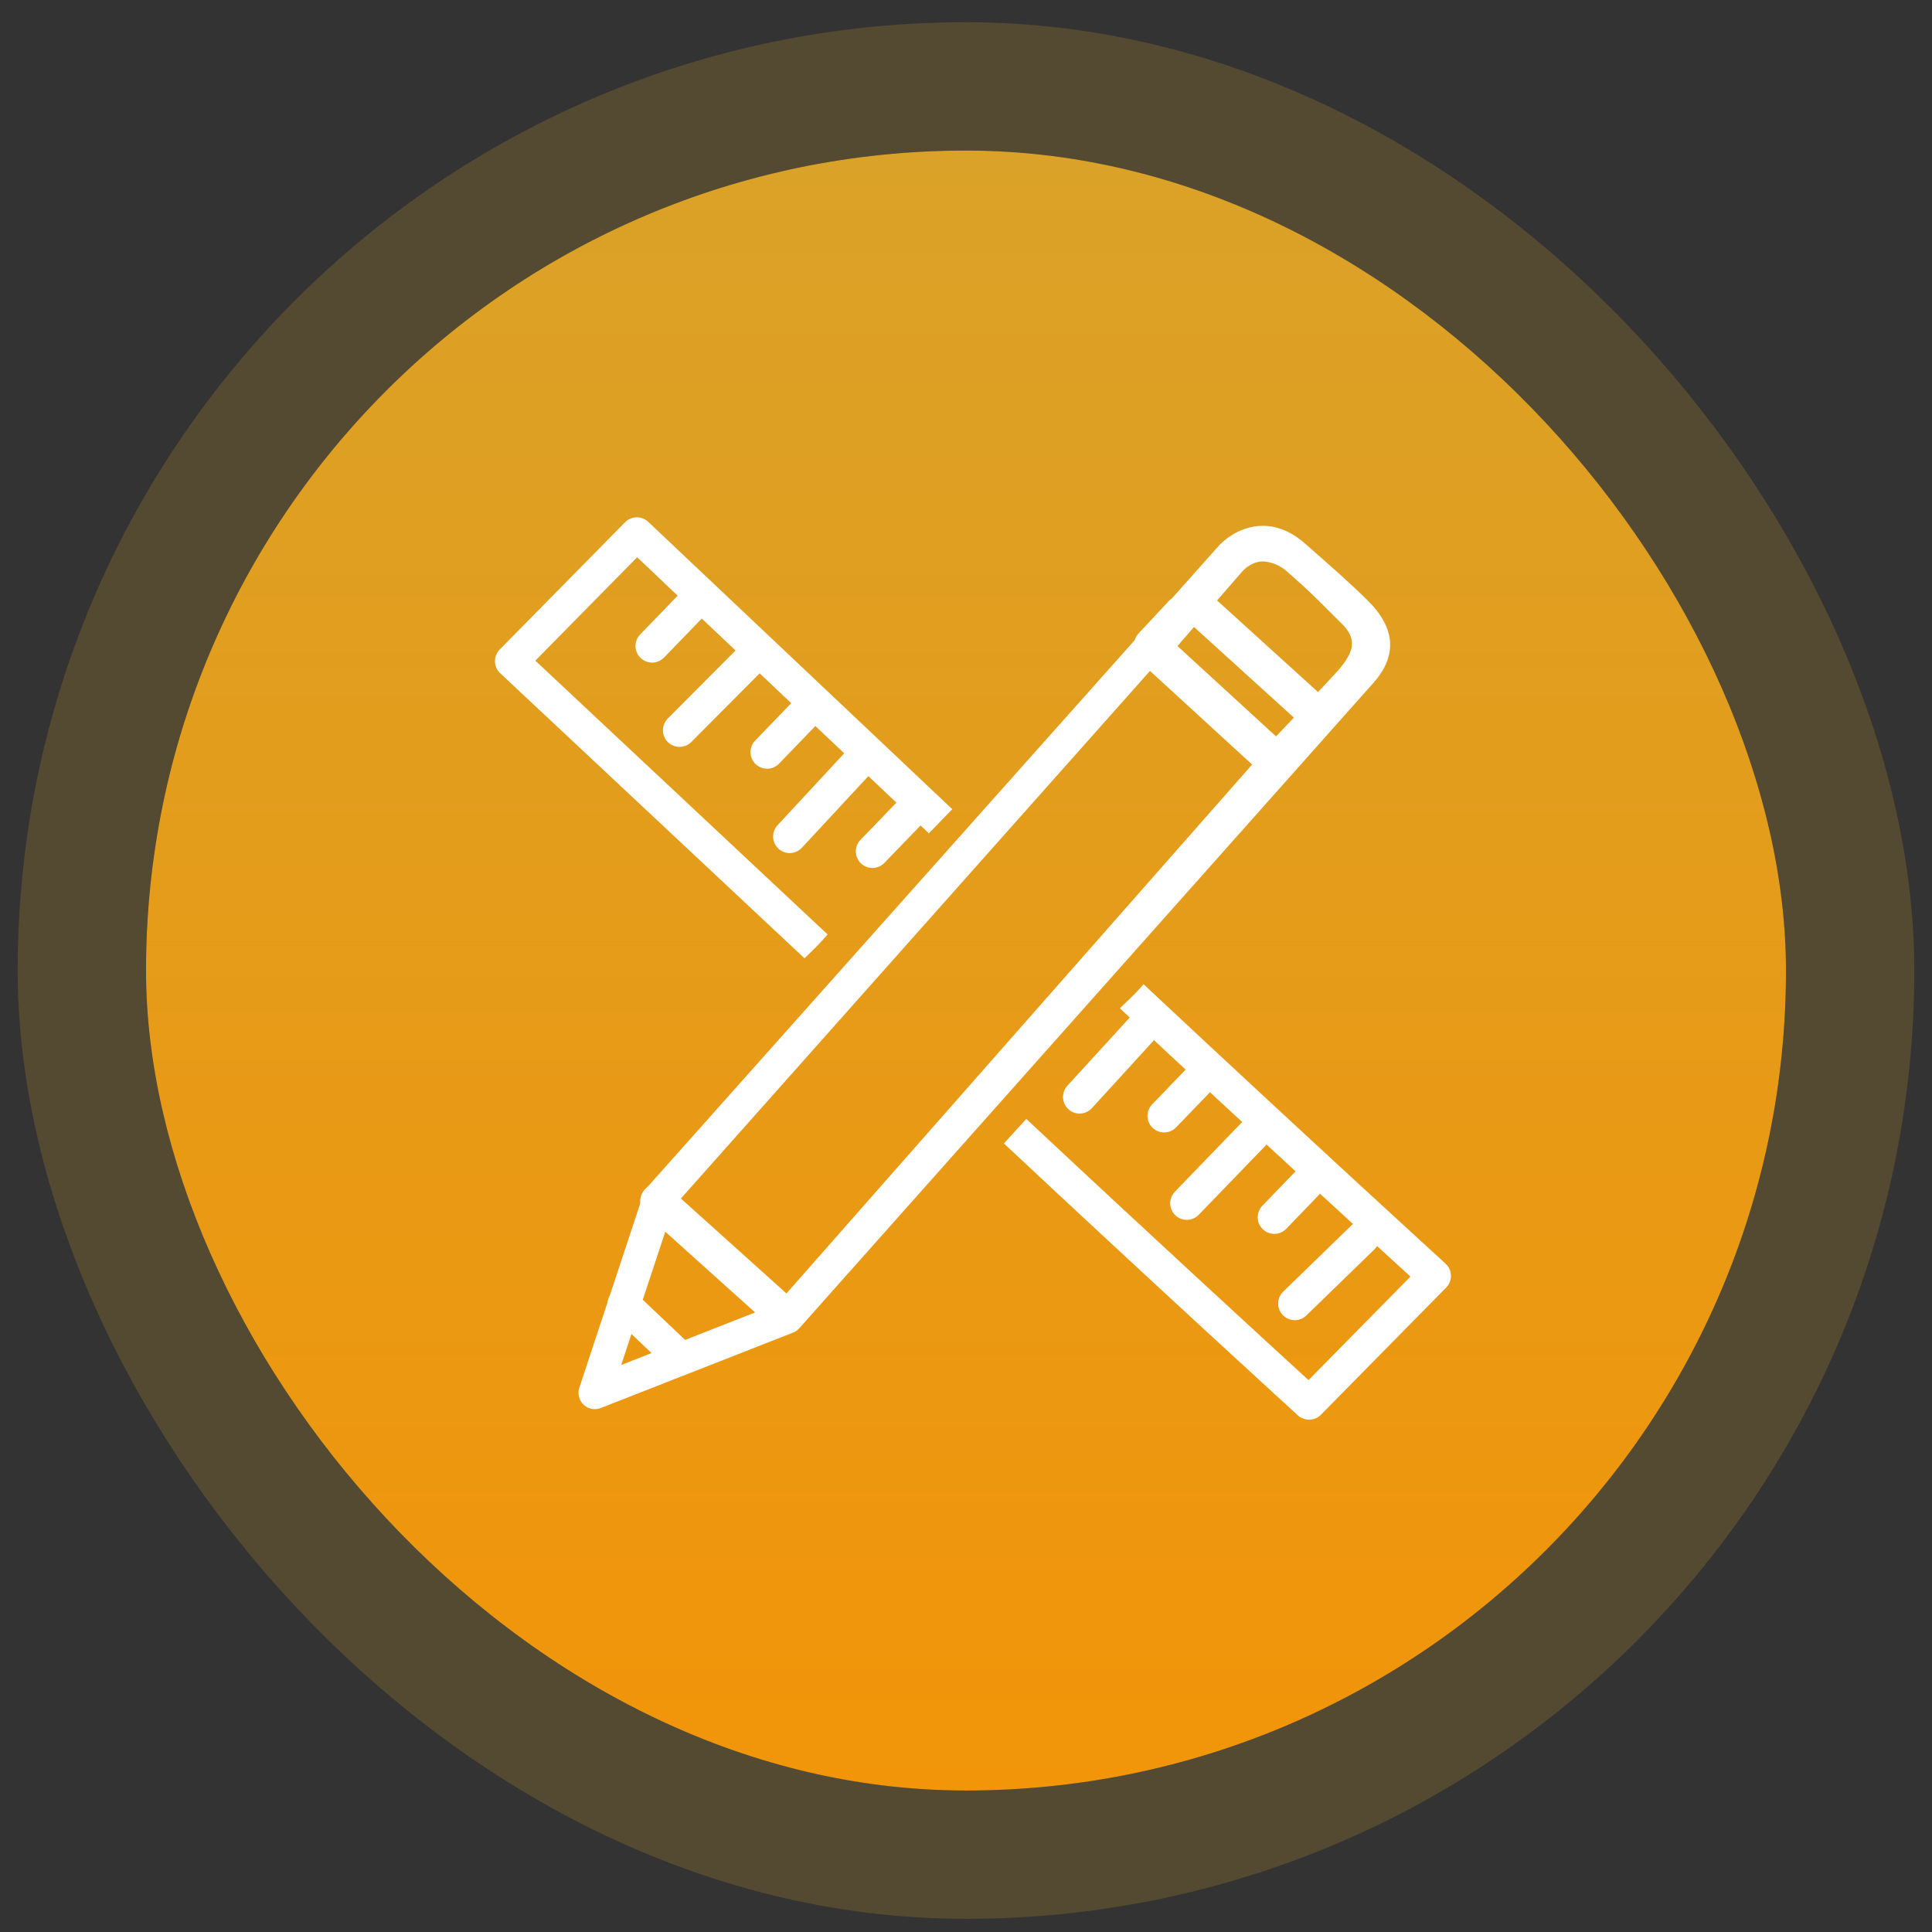 <svg xmlns="http://www.w3.org/2000/svg" width="86" height="86" viewBox="0 0 86 86" fill="none"><rect x="0" y="0" width="86" height="86" fill="#333333" stroke="none"/><rect x="6.5" y="6.702" width="73" height="73" rx="36.5" fill="url(#paint0_linear_2177_508)"></rect><rect x="3.643" y="3.845" width="78.713" height="78.713" rx="39.356" stroke="#DAA228" stroke-opacity="0.2" stroke-width="5.713"></rect><g clip-path="url(#clip0_2177_508)"><path d="M28.859 23.233C28.567 22.953 28.105 22.961 27.822 23.249L22.245 28.912C22.104 29.052 22.028 29.245 22.032 29.444C22.036 29.642 22.12 29.832 22.266 29.968L35.81 42.656C36.169 42.318 36.522 41.972 36.838 41.594L23.829 29.408L28.362 24.804C30.025 26.394 41.347 37.095 41.347 37.095L42.388 36.019C42.388 36.019 28.922 23.294 28.859 23.233Z" fill="white"></path><path d="M35.152 37.974C34.972 37.974 34.792 37.909 34.65 37.777C34.351 37.5 34.334 37.033 34.611 36.734L37.753 33.346C38.03 33.047 38.498 33.03 38.797 33.307C39.095 33.584 39.114 34.052 38.836 34.351L35.694 37.737C35.548 37.893 35.349 37.973 35.152 37.973V37.974Z" fill="white"></path><path d="M30.248 33.246C30.06 33.246 29.871 33.174 29.727 33.03C29.437 32.742 29.436 32.275 29.725 31.985L32.876 28.82C33.164 28.53 33.632 28.53 33.922 28.818C34.211 29.106 34.211 29.574 33.923 29.863L30.772 33.029C30.628 33.174 30.439 33.246 30.248 33.246Z" fill="white"></path><path d="M34.147 34.218C33.962 34.218 33.777 34.149 33.633 34.011C33.339 33.728 33.331 33.26 33.614 32.966L35.185 31.339C35.469 31.045 35.937 31.037 36.231 31.32C36.525 31.603 36.533 32.071 36.249 32.365L34.678 33.992C34.533 34.143 34.34 34.218 34.147 34.218Z" fill="white"></path><path d="M38.835 38.636C38.65 38.636 38.466 38.568 38.322 38.43C38.028 38.147 38.02 37.679 38.303 37.385L39.874 35.757C40.157 35.463 40.625 35.455 40.919 35.739C41.213 36.022 41.221 36.49 40.938 36.784L39.367 38.411C39.221 38.561 39.029 38.636 38.835 38.636Z" fill="white"></path><path d="M29.027 29.494C28.842 29.494 28.658 29.425 28.514 29.286C28.221 29.003 28.213 28.535 28.497 28.241L30.427 26.246C30.71 25.953 31.178 25.945 31.473 26.228C31.765 26.512 31.773 26.98 31.49 27.274L29.559 29.269C29.413 29.419 29.221 29.494 29.029 29.494H29.027Z" fill="white"></path><path d="M64.349 56.25C64.286 56.194 58.04 50.494 50.905 43.812C50.462 44.33 49.983 44.739 49.852 44.884C55.826 50.48 61.078 55.261 62.785 56.825L58.246 61.433C56.632 59.956 51.501 55.251 45.683 49.808C45.35 50.171 45.018 50.535 44.687 50.899C51.696 57.46 57.713 62.947 57.774 63.004C57.914 63.132 58.093 63.196 58.271 63.196C58.462 63.196 58.653 63.123 58.799 62.975L64.375 57.313C64.516 57.17 64.593 56.975 64.586 56.775C64.58 56.574 64.494 56.383 64.345 56.249L64.349 56.25Z" fill="white"></path><path d="M57.635 58.766C57.442 58.766 57.25 58.691 57.104 58.542C56.819 58.25 56.826 57.782 57.118 57.497L60.147 54.554C60.44 54.269 60.908 54.277 61.193 54.57C61.477 54.862 61.471 55.33 61.179 55.615L58.149 58.558C58.005 58.697 57.819 58.768 57.635 58.768V58.766Z" fill="white"></path><path d="M52.828 54.301C52.644 54.301 52.459 54.232 52.315 54.094C52.021 53.811 52.013 53.343 52.296 53.049L55.435 49.798C55.718 49.503 56.186 49.496 56.48 49.779C56.774 50.062 56.782 50.53 56.499 50.824L53.36 54.075C53.215 54.226 53.022 54.301 52.828 54.301Z" fill="white"></path><path d="M48.057 49.569C47.878 49.569 47.7 49.505 47.559 49.375C47.257 49.1 47.237 48.632 47.512 48.331L50.526 45.033C50.801 44.733 51.269 44.711 51.569 44.986C51.871 45.261 51.892 45.729 51.616 46.03L48.603 49.328C48.457 49.488 48.257 49.569 48.057 49.569Z" fill="white"></path><path d="M56.724 54.925C56.539 54.925 56.355 54.856 56.212 54.718C55.918 54.435 55.909 53.968 56.192 53.673L57.627 52.182C57.91 51.888 58.378 51.879 58.672 52.162C58.966 52.445 58.975 52.913 58.692 53.207L57.256 54.698C57.11 54.848 56.918 54.925 56.724 54.925Z" fill="white"></path><path d="M51.818 50.409C51.634 50.409 51.449 50.34 51.305 50.203C51.011 49.919 51.003 49.452 51.286 49.157L52.857 47.53C53.141 47.236 53.608 47.228 53.903 47.511C54.197 47.795 54.205 48.263 53.921 48.557L52.35 50.184C52.205 50.334 52.012 50.409 51.818 50.409Z" fill="white"></path><path d="M30.169 60.749C30.068 60.749 29.965 60.711 29.885 60.636L27.481 58.355C27.316 58.198 27.309 57.937 27.466 57.771C27.622 57.605 27.884 57.599 28.049 57.755L30.454 60.037C30.62 60.195 30.626 60.456 30.47 60.62C30.389 60.707 30.279 60.749 30.171 60.749H30.169Z" fill="white"></path><path d="M30.169 61.062C29.983 61.062 29.805 60.991 29.67 60.863L27.265 58.58C26.976 58.305 26.963 57.845 27.239 57.553C27.375 57.41 27.567 57.327 27.766 57.327C27.952 57.327 28.131 57.397 28.265 57.527L30.67 59.808C30.96 60.084 30.972 60.545 30.697 60.835C30.561 60.979 30.368 61.062 30.171 61.062H30.169ZM27.766 57.953C27.75 57.953 27.719 57.957 27.694 57.984C27.657 58.025 27.658 58.087 27.697 58.125L30.101 60.406C30.124 60.428 30.151 60.434 30.169 60.434C30.185 60.434 30.216 60.429 30.241 60.403C30.279 60.362 30.277 60.3 30.237 60.261L27.833 57.979C27.81 57.956 27.783 57.951 27.765 57.951L27.766 57.953Z" fill="white"></path><path d="M51.205 29.112C51.105 29.112 51.003 29.076 50.923 29.001C50.756 28.846 50.748 28.585 50.903 28.417L52.252 26.971C52.408 26.804 52.668 26.795 52.835 26.951C53.003 27.106 53.011 27.367 52.856 27.535L51.508 28.981C51.427 29.068 51.316 29.112 51.206 29.112H51.205Z" fill="white"></path><path d="M51.205 29.425C51.021 29.425 50.845 29.356 50.711 29.229C50.569 29.098 50.487 28.918 50.481 28.724C50.475 28.53 50.543 28.345 50.675 28.203L52.024 26.757C52.161 26.61 52.354 26.526 52.554 26.526C52.739 26.526 52.914 26.595 53.048 26.721C53.191 26.853 53.272 27.033 53.279 27.227C53.285 27.421 53.216 27.605 53.084 27.748L51.736 29.194C51.6 29.34 51.406 29.425 51.205 29.425ZM52.554 27.153C52.538 27.153 52.507 27.158 52.481 27.184L51.132 28.63C51.107 28.657 51.105 28.686 51.105 28.702C51.105 28.718 51.111 28.747 51.136 28.771C51.16 28.793 51.187 28.798 51.205 28.798C51.222 28.798 51.252 28.793 51.279 28.766L52.628 27.32C52.653 27.294 52.656 27.264 52.654 27.248C52.654 27.23 52.648 27.203 52.623 27.18C52.598 27.158 52.571 27.153 52.554 27.153Z" fill="white"></path><path d="M60.657 26.95C59.864 26.166 59.049 25.452 58.107 24.626L57.869 24.418C57.34 23.955 56.782 23.72 56.207 23.72C55.198 23.72 54.525 24.457 54.461 24.531L29.036 53.066C28.997 53.11 28.966 53.16 28.947 53.216L26.085 61.871C26.035 62.023 26.077 62.19 26.193 62.3C26.271 62.373 26.373 62.412 26.476 62.412C26.526 62.412 26.578 62.403 26.627 62.384L35.181 59.028C35.24 59.004 35.294 58.968 35.336 58.921C35.336 58.921 60.731 30.377 60.903 30.181C61.853 29.108 61.771 28.05 60.656 26.948L60.657 26.95ZM34.791 58.295L27.145 61.295L29.703 53.561L51.167 29.42L56.173 34.011L34.791 58.295ZM59.834 30.013C59.7 30.175 57.814 32.182 56.814 33.218L51.98 28.784L55.084 25.208C55.084 25.208 55.555 24.679 56.209 24.679C56.577 24.679 57.088 24.845 57.462 25.172L57.7 25.38C58.633 26.199 59.168 26.77 59.944 27.535C60.862 28.441 60.512 29.2 59.836 30.012L59.834 30.013Z" fill="white"></path><path d="M26.477 62.726C26.291 62.726 26.114 62.656 25.978 62.528C25.774 62.335 25.699 62.039 25.787 61.773L28.649 53.119C28.68 53.02 28.733 52.931 28.805 52.855L54.229 24.321C54.309 24.229 55.063 23.407 56.208 23.407C56.861 23.407 57.489 23.668 58.076 24.183L58.314 24.391C59.261 25.222 60.078 25.939 60.879 26.727C62.12 27.952 62.207 29.184 61.142 30.39C60.971 30.584 35.826 58.846 35.573 59.131C35.498 59.215 35.402 59.279 35.299 59.32L26.743 62.676C26.659 62.709 26.568 62.726 26.477 62.726ZM56.208 24.031C55.322 24.031 54.723 24.706 54.697 24.734L29.27 53.274C29.256 53.288 29.25 53.301 29.245 53.313L26.383 61.969C26.371 62.005 26.382 62.046 26.41 62.072C26.438 62.099 26.479 62.107 26.516 62.093L35.07 58.736C35.084 58.73 35.097 58.722 35.108 58.711C35.36 58.428 60.503 30.166 60.674 29.974C61.514 29.024 61.442 28.159 60.441 27.17C59.654 26.394 58.843 25.684 57.904 24.861L57.665 24.651C57.195 24.239 56.706 24.03 56.21 24.03L56.208 24.031ZM27.145 61.608C27.067 61.608 26.989 61.578 26.929 61.522C26.842 61.439 26.809 61.312 26.848 61.196L29.406 53.462C29.42 53.421 29.441 53.384 29.469 53.352L50.933 29.212C50.99 29.149 51.068 29.112 51.151 29.107C51.235 29.104 51.317 29.132 51.378 29.189L56.383 33.779C56.508 33.895 56.519 34.089 56.407 34.218L35.027 58.502C34.994 58.539 34.952 58.567 34.906 58.586L27.259 61.586C27.222 61.6 27.184 61.608 27.145 61.608ZM29.98 53.72L27.652 60.76L34.607 58.031L55.736 34.033L51.19 29.864L29.98 53.72ZM56.814 33.531C56.738 33.531 56.662 33.504 56.602 33.448L51.767 29.013C51.642 28.899 51.631 28.705 51.742 28.577L54.847 25.001C54.847 25.001 55.396 24.366 56.208 24.366C56.699 24.366 57.272 24.59 57.668 24.937L57.906 25.145C58.629 25.779 59.126 26.277 59.652 26.804C59.815 26.967 59.982 27.134 60.164 27.312C61.289 28.423 60.75 29.401 60.076 30.212C59.921 30.398 57.989 32.451 57.039 33.434C56.978 33.498 56.897 33.529 56.814 33.529V33.531ZM52.414 28.758L56.8 32.78C57.859 31.676 59.481 29.946 59.594 29.811C60.24 29.035 60.453 28.478 59.722 27.758C59.541 27.578 59.372 27.41 59.208 27.247C58.666 26.705 58.198 26.236 57.491 25.616L57.253 25.408C56.928 25.122 56.482 24.992 56.206 24.992C55.703 24.992 55.319 25.411 55.316 25.415L52.412 28.758H52.414Z" fill="white"></path><path d="M34.791 59.214C34.605 59.214 34.417 59.148 34.269 59.013L28.756 54.056C28.435 53.767 28.409 53.273 28.697 52.952C28.986 52.631 29.481 52.604 29.801 52.894L35.314 57.851C35.635 58.14 35.661 58.635 35.373 58.956C35.218 59.128 35.006 59.215 34.791 59.215V59.214Z" fill="white"></path><path d="M58.706 32.678C58.519 32.678 58.331 32.611 58.181 32.475L52.817 27.607C52.498 27.316 52.473 26.821 52.764 26.502C53.053 26.183 53.549 26.158 53.868 26.449L59.232 31.317C59.551 31.608 59.576 32.102 59.285 32.422C59.13 32.592 58.919 32.678 58.706 32.678Z" fill="white"></path></g><defs><linearGradient id="paint0_linear_2177_508" x1="36.345" y1="6.702" x2="36.345" y2="98.654" gradientUnits="userSpaceOnUse"><stop stop-color="#DAA228"></stop><stop offset="1" stop-color="#F89101"></stop></linearGradient><clipPath id="clip0_2177_508"><rect width="42.557" height="40.169" fill="white" transform="translate(22.033 23.029)"></rect></clipPath></defs></svg>